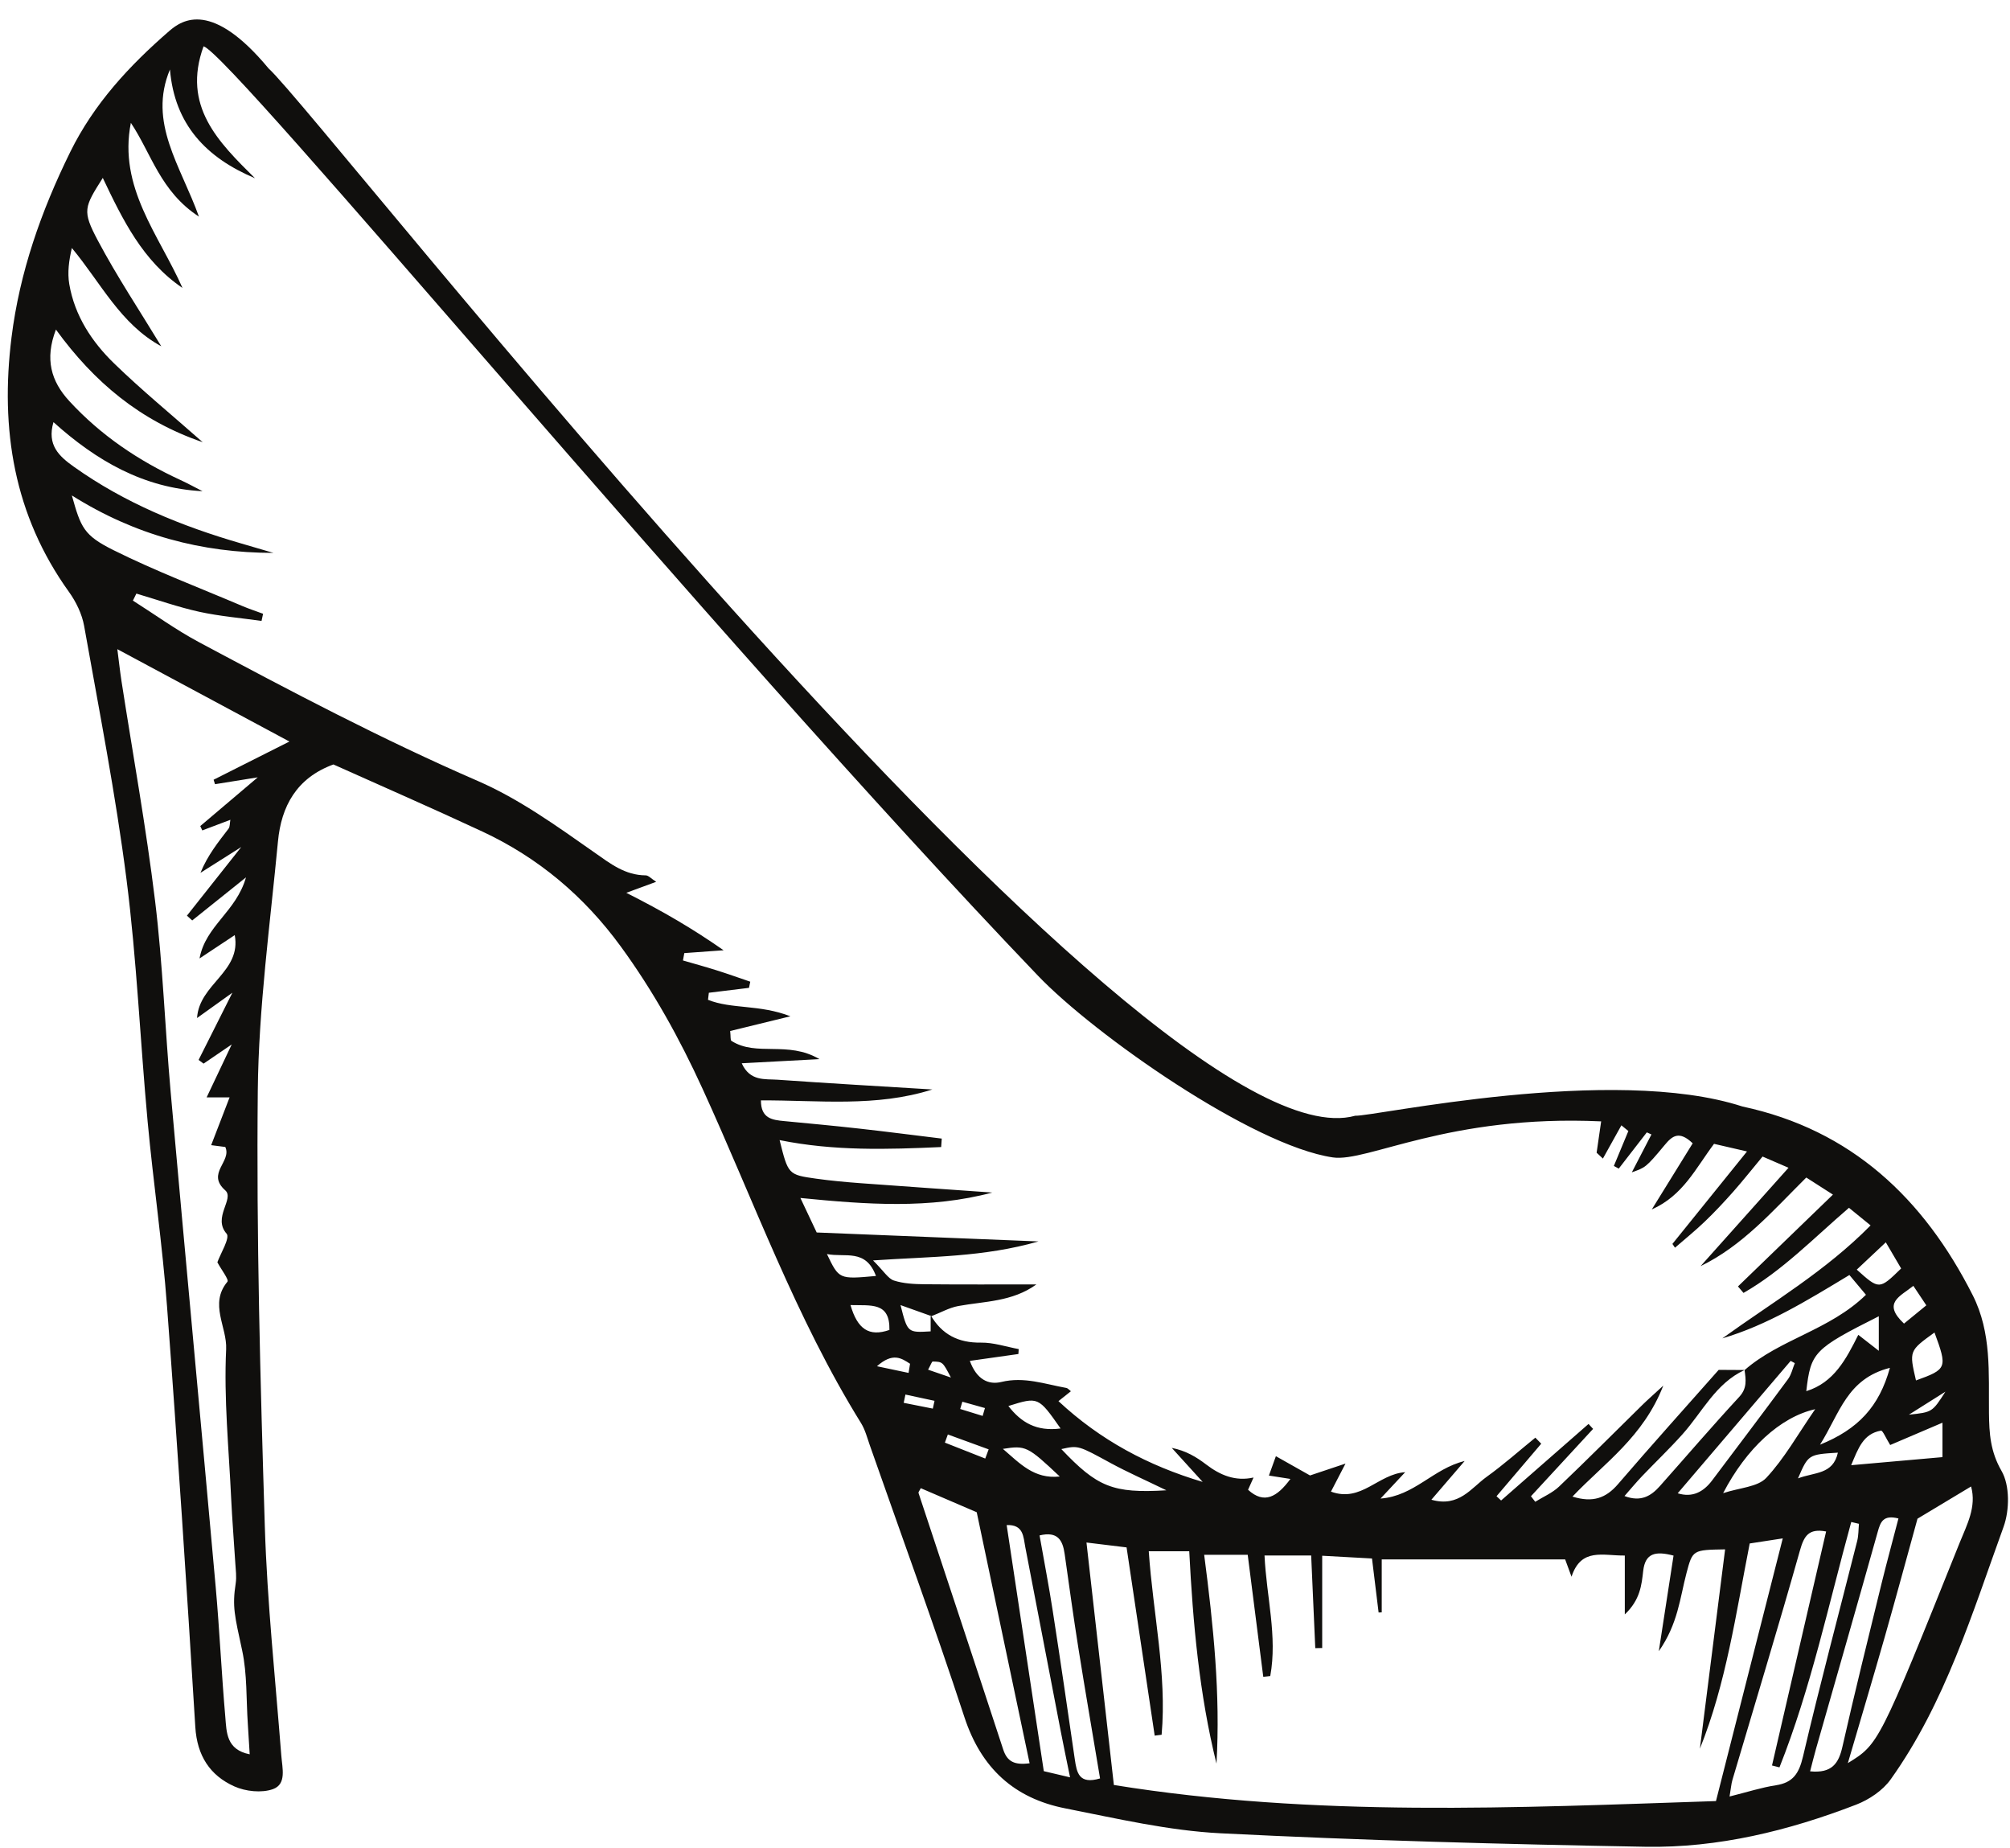 <?xml version="1.0" encoding="UTF-8" standalone="no"?><svg xmlns="http://www.w3.org/2000/svg" xmlns:xlink="http://www.w3.org/1999/xlink" fill="#000000" height="142.3" preserveAspectRatio="xMidYMid meet" version="1" viewBox="-0.6 -1.5 154.8 142.3" width="154.8" zoomAndPan="magnify"><g id="change1_1"><path clip-rule="evenodd" d="M25.077,57.361c-2.842,1.041-4.015,3.228-4.269,5.922 c-0.607,6.394-1.488,12.795-1.554,19.201c-0.114,11.179,0.195,22.368,0.541,33.544 c0.184,5.891,0.814,11.769,1.27,17.649c0.075,0.972,0.42,2.197-0.643,2.582c-0.869,0.311-2.107,0.18-2.976-0.211 c-1.881-0.844-2.868-2.371-3.004-4.567c-0.662-10.81-1.368-21.616-2.18-32.414 c-0.353-4.736-1.049-9.447-1.489-14.178c-0.576-6.223-0.839-12.483-1.63-18.676 C8.307,59.675,7.036,53.193,5.88,46.7c-0.163-0.915-0.617-1.853-1.163-2.616 c-4.256-5.917-5.309-12.541-4.431-19.597c0.626-5.029,2.284-9.734,4.518-14.274 c1.829-3.72,4.552-6.656,7.636-9.33c1.022-0.885,3.301-2.348,7.646,2.888 c4.065,3.64,67.483,85.175,83.688,80.638c1.376,0.079,19.811-3.97,29.827-0.708 c8.366,1.786,13.954,7.068,17.73,14.532c1.461,2.89,1.218,5.994,1.249,9.06 c0.017,1.575,0.103,2.966,0.97,4.469c0.643,1.114,0.619,3.015,0.156,4.298 c-2.427,6.686-4.496,13.56-8.693,19.445c-0.609,0.857-1.664,1.566-2.663,1.951 c-5.21,2.009-10.625,3.339-16.221,3.241c-10.907-0.194-21.823-0.488-32.718-1.037 c-4.016-0.201-8.007-1.14-11.971-1.92c-3.933-0.773-6.479-3.099-7.767-7.028 c-2.3-7.019-4.839-13.96-7.285-20.931c-0.202-0.58-0.361-1.198-0.678-1.71 c-5.035-8.122-8.25-17.105-12.203-25.739c-1.763-3.857-3.796-7.529-6.302-10.961 c-2.819-3.862-6.343-6.83-10.653-8.843C32.733,60.746,28.865,59.062,25.077,57.361z M133.754,103.989 c-2.232,1.035-3.248,3.241-4.783,4.952c-0.991,1.108-2.072,2.137-3.101,3.214 c-0.453,0.476-0.874,0.983-1.36,1.537c1.267,0.482,2.054-0.008,2.731-0.772c2.037-2.29,4.029-4.618,6.109-6.866 c0.62-0.671,0.508-1.327,0.408-2.058c2.732-2.392,6.552-3.073,9.349-5.8c-0.493-0.588-0.877-1.044-1.276-1.522 c-3.323,2.009-6.347,3.863-9.786,4.878c3.853-2.779,7.951-5.175,11.418-8.698 c-0.607-0.494-1.116-0.909-1.665-1.355c-2.727,2.343-5.132,4.846-8.122,6.553c-0.142-0.167-0.286-0.333-0.426-0.499 c2.382-2.302,4.762-4.602,7.314-7.07c-0.811-0.519-1.431-0.918-2.054-1.315c-2.602,2.584-4.902,5.252-8.139,6.822 c2.203-2.466,4.404-4.931,6.771-7.574c-0.903-0.388-1.437-0.62-1.998-0.864 c-0.805,0.968-1.512,1.861-2.265,2.715c-0.701,0.79-1.425,1.565-2.187,2.295 c-0.732,0.704-1.525,1.34-2.293,2.009c-0.066-0.098-0.133-0.195-0.198-0.292c1.853-2.296,3.706-4.591,5.744-7.119 c-1.16-0.269-1.888-0.436-2.539-0.586c-1.423,1.893-2.377,3.973-4.793,5.051c1.181-1.91,2.18-3.526,3.15-5.092 c-1.054-1.01-1.586-0.558-2.161,0.135c-1.463,1.765-1.5,1.73-2.527,2.1c0.504-0.975,1.006-1.945,1.511-2.917 c-0.12-0.053-0.237-0.106-0.356-0.161c-0.722,0.931-1.44,1.861-2.162,2.791c-0.125-0.069-0.25-0.137-0.377-0.205 c0.373-0.896,0.745-1.794,1.118-2.689c-0.18-0.146-0.357-0.293-0.538-0.439c-0.473,0.853-0.947,1.706-1.423,2.559 c-0.163-0.149-0.324-0.3-0.484-0.45c0.104-0.72,0.208-1.441,0.349-2.413 c-11.762-0.54-18.006,3.167-20.665,2.775c-6.214-0.918-18.374-9.465-22.7-13.983 C53.824,46.978,17.204,2.661,15.077,2.066c-1.673,4.599,1.143,7.369,3.959,10.156 c-3.75-1.577-6.189-4.124-6.547-8.371c-1.71,4.094,0.827,7.402,2.231,11.327c-2.976-1.937-3.663-4.863-5.242-7.22 c-0.983,4.981,2.159,8.61,3.977,12.713c-3.071-2.081-4.614-5.27-6.139-8.472 c-1.432,2.266-1.599,2.523-0.385,4.812c1.477,2.783,3.232,5.418,4.89,8.153 C8.671,23.451,7.172,20.284,4.934,17.596c-0.224,0.951-0.351,1.889-0.199,2.781c0.414,2.432,1.738,4.442,3.459,6.111 c2.111,2.05,4.393,3.921,6.817,6.06c-4.811-1.648-8.35-4.609-11.304-8.672 c-0.874,2.28-0.373,3.982,1.033,5.51c2.423,2.632,5.324,4.586,8.558,6.074 c0.576,0.266,1.137,0.573,1.7,0.862c-4.539-0.232-8.184-2.354-11.48-5.318 c-0.519,1.766,0.441,2.632,1.568,3.433c3.922,2.794,8.303,4.578,12.893,5.909 c0.829,0.239,1.652,0.484,2.479,0.726c-5.519-0.003-10.659-1.361-15.524-4.424 c0.692,2.475,0.912,3.071,3.21,4.214c3.215,1.603,6.591,2.884,9.903,4.293c0.527,0.226,1.077,0.403,1.614,0.604 c-0.038,0.183-0.077,0.366-0.118,0.551c-1.599-0.227-3.218-0.359-4.792-0.703 c-1.639-0.361-3.232-0.926-4.848-1.402c-0.087,0.18-0.179,0.359-0.267,0.54 c1.687,1.068,3.31,2.248,5.066,3.188c7.062,3.775,14.135,7.506,21.497,10.7 c3.187,1.384,6.096,3.481,8.961,5.492c1.262,0.885,2.374,1.765,3.974,1.776c0.206,0.002,0.411,0.246,0.802,0.496 c-0.661,0.243-1.14,0.42-2.301,0.847c2.85,1.438,5.099,2.755,7.494,4.424 c-1.149,0.084-2.089,0.15-3.027,0.219c-0.034,0.188-0.066,0.377-0.104,0.566c0.868,0.252,1.741,0.49,2.603,0.763 c0.866,0.272,1.72,0.58,2.58,0.872c-0.031,0.158-0.065,0.316-0.097,0.474c-1.031,0.127-2.062,0.252-3.092,0.378 c-0.019,0.182-0.044,0.363-0.065,0.543c1.82,0.731,3.952,0.342,6.347,1.268 c-1.938,0.474-3.314,0.811-4.64,1.134c0.048,0.435,0.008,0.7,0.096,0.759 c1.938,1.24,4.324-0.038,6.778,1.406c-2.247,0.12-4.028,0.215-5.984,0.32c0.637,1.41,1.799,1.198,2.763,1.266 c3.97,0.281,7.944,0.506,11.917,0.751c-4.336,1.384-8.789,0.819-13.201,0.84c-0.004,1.398,0.874,1.508,1.79,1.594 c1.929,0.184,3.856,0.362,5.781,0.578c2.12,0.236,4.237,0.512,6.354,0.769 c-0.014,0.217-0.028,0.435-0.045,0.652c-4.122,0.186-8.246,0.316-12.443-0.535 c0.663,2.648,0.661,2.667,2.812,2.969c1.134,0.159,2.276,0.263,3.417,0.348c3.383,0.252,6.771,0.481,10.153,0.721 c-4.805,1.282-9.665,0.924-14.78,0.418c0.467,0.991,0.83,1.753,1.255,2.657 c5.582,0.226,11.068,0.447,17.085,0.689c-4.272,1.22-8.204,1.153-12.745,1.462 c0.851,0.849,1.161,1.403,1.607,1.548c0.735,0.237,1.559,0.278,2.344,0.287c2.878,0.028,5.756,0.012,8.632,0.012 c-1.875,1.351-3.993,1.292-6.019,1.665c-0.71,0.131-1.372,0.518-2.063,0.778c-0.719-0.257-1.44-0.515-2.385-0.851 c0.541,2.13,0.541,2.13,2.321,2.023c0-0.412,0-0.83,0-1.246c0.862,1.486,2.127,2.139,3.871,2.113 c0.967-0.015,1.94,0.319,2.91,0.498c-0.009,0.126-0.014,0.252-0.024,0.379 c-1.226,0.174-2.451,0.347-3.74,0.529c0.524,1.435,1.433,1.864,2.428,1.623c1.753-0.425,3.35,0.164,4.997,0.459 c0.129,0.022,0.239,0.166,0.359,0.256c-0.264,0.208-0.519,0.411-0.958,0.762c3.225,3.005,6.916,4.975,11.107,6.219 c-0.795-0.874-1.587-1.746-2.381-2.62c1.097,0.219,1.901,0.707,2.644,1.275c1.094,0.835,2.258,1.319,3.655,1.007 c-0.137,0.303-0.271,0.607-0.423,0.944c1.247,1.139,2.245,0.548,3.262-0.835 c-0.554-0.087-1.103-0.173-1.656-0.26c0.165-0.455,0.329-0.91,0.538-1.491 c0.99,0.559,1.818,1.026,2.629,1.483c0.847-0.283,1.645-0.551,2.732-0.914 c-0.454,0.872-0.742,1.428-1.12,2.159c2.338,0.862,3.62-1.353,5.717-1.497 c-0.761,0.811-1.329,1.421-1.9,2.032c2.608-0.195,4.051-2.306,6.479-2.892 c-0.798,0.931-1.6,1.861-2.562,2.981c2.116,0.609,3.071-0.909,4.25-1.758c1.304-0.935,2.509-2.008,3.756-3.021 c0.152,0.154,0.302,0.31,0.454,0.465c-1.147,1.348-2.296,2.697-3.444,4.045c0.118,0.109,0.238,0.218,0.353,0.328 c2.244-1.965,4.488-3.929,6.734-5.894c0.114,0.128,0.231,0.253,0.351,0.381c-1.593,1.728-3.192,3.458-4.786,5.186 c0.111,0.142,0.22,0.284,0.331,0.426c0.617-0.385,1.318-0.68,1.833-1.169c2.166-2.063,4.277-4.186,6.412-6.283 c0.386-0.38,0.796-0.736,1.616-1.492c-1.545,3.967-4.541,5.96-6.994,8.544c1.586,0.496,2.591,0.104,3.506-0.957 c2.579-2.999,5.229-5.944,7.755-8.8C132.491,103.982,133.123,103.982,133.754,103.989z M101.229,118.289 c0,2.621,0,4.862,0,7.104c-0.176,0.003-0.355,0.008-0.533,0.011c-0.104-2.335-0.207-4.668-0.316-7.134 c-1.345,0-2.442,0-3.593,0c0.149,3.184,1.003,6.217,0.442,9.282c-0.18,0.021-0.36,0.041-0.538,0.061 c-0.395-3.09-0.788-6.178-1.198-9.395c-1.133,0-2.205,0-3.353,0c0.712,5.469,1.258,10.747,0.947,16.079 c-1.323-5.348-1.812-10.802-2.097-16.355c-1.144,0-2.054,0-3.118,0c0.331,4.837,1.403,9.449,0.991,14.13 c-0.181,0.023-0.356,0.045-0.534,0.068c-0.719-4.816-1.438-9.634-2.165-14.493 c-1.172-0.143-2.155-0.263-3.089-0.376c0.729,6.434,1.416,12.524,2.11,18.67 c15.503,2.498,30.948,1.752,46.371,1.238c1.748-6.871,3.404-13.387,5.144-20.226 c-1.101,0.169-1.827,0.28-2.546,0.391c-1.073,5.449-1.813,10.771-3.837,15.802 c0.646-5.107,1.292-10.213,1.943-15.348c-2.496,0.041-2.503,0.039-2.978,1.84 c-0.497,1.884-0.648,3.889-2.13,6.004c0.435-2.819,0.787-5.111,1.136-7.364 c-1.419-0.374-2.179-0.176-2.336,1.173c-0.124,1.084-0.226,2.226-1.417,3.356c0-1.732,0-3.07,0-4.534 c-1.683,0.022-3.366-0.628-4.104,1.632c-0.227-0.615-0.396-1.074-0.49-1.333c-4.748,0-9.36,0-14.127,0 c0,1.569,0,2.823,0,4.076c-0.08,0.003-0.16,0.007-0.241,0.01c-0.167-1.354-0.332-2.708-0.509-4.158 C103.778,118.433,102.748,118.375,101.229,118.289z M8.437,48.485c0.117,0.903,0.2,1.675,0.317,2.443 c0.876,5.646,1.899,11.273,2.59,16.943c0.596,4.888,0.764,9.825,1.201,14.733 c1.134,12.706,2.329,25.407,3.469,38.114c0.297,3.329,0.449,6.671,0.74,10.002 c0.098,1.156,0.071,2.501,1.877,2.858c-0.053-0.857-0.096-1.597-0.145-2.335c-0.128-1.889-0.042-3.823-0.435-5.656 c-0.58-2.696-0.776-3.366-0.498-5.177c0.076-0.503,0.002-1.036-0.031-1.552 c-0.102-1.662-0.24-3.322-0.319-4.985c-0.178-3.829-0.569-7.671-0.386-11.484 c0.082-1.716-1.326-3.484,0.099-5.2c0.13-0.157-0.468-0.92-0.775-1.495c0.226-0.644,0.993-1.882,0.712-2.2 c-1.102-1.25,0.627-2.69-0.106-3.34c-1.483-1.315,0.521-2.212,0.005-3.338 c-0.326-0.042-0.7-0.089-1.089-0.14c0.466-1.212,0.917-2.382,1.419-3.68c-0.756,0-1.14,0-1.768,0 c0.62-1.309,1.165-2.459,1.932-4.075c-1.015,0.689-1.592,1.082-2.167,1.477c-0.13-0.096-0.257-0.19-0.385-0.285 c0.789-1.57,1.58-3.142,2.603-5.176c-1.142,0.82-1.821,1.304-2.722,1.949 c0.171-2.638,3.43-3.558,2.904-6.384c-0.959,0.636-1.739,1.152-2.713,1.797 c0.473-2.534,2.815-3.576,3.579-6.242c-1.73,1.385-2.934,2.35-4.141,3.316 c-0.135-0.123-0.272-0.247-0.408-0.368c1.265-1.596,2.528-3.192,4.184-5.285 c-1.408,0.891-2.275,1.44-3.142,1.987c0.557-1.364,1.375-2.371,2.163-3.4c0.113-0.146,0.087-0.398,0.14-0.683 c-0.812,0.308-1.49,0.562-2.163,0.817c-0.052-0.111-0.103-0.223-0.154-0.335 c1.346-1.14,2.69-2.278,4.427-3.752c-1.469,0.237-2.379,0.382-3.291,0.528 c-0.036-0.115-0.075-0.229-0.11-0.343c1.839-0.928,3.681-1.856,5.839-2.942 C17.069,53.12,12.836,50.846,8.437,48.485z M140.039,116.42c-1.353-0.253-1.7,0.349-2.017,1.465 c-1.668,5.907-3.46,11.779-5.2,17.666c-0.088,0.297-0.107,0.614-0.22,1.276c1.398-0.348,2.464-0.696,3.558-0.863 c1.341-0.204,1.792-0.918,2.101-2.227c1.302-5.551,2.776-11.062,4.172-16.59c0.107-0.423,0.093-0.878,0.134-1.317 c-0.199-0.046-0.396-0.093-0.593-0.14c-1.745,6.331-3.101,12.786-5.528,18.893 c-0.191-0.048-0.383-0.097-0.575-0.145C137.258,128.448,138.644,122.456,140.039,116.42z M147.076,115.436 c-0.791,2.867-1.635,5.991-2.521,9.104c-0.892,3.122-1.82,6.231-2.843,9.716 c2.383-1.469,2.39-1.466,8.608-16.96c0.555-1.378,1.32-2.778,0.882-4.34 C149.741,113.834,148.465,114.601,147.076,115.436z M70.313,113.087c-0.105,0.213-0.194,0.305-0.175,0.362 c2.176,6.587,4.368,13.171,6.526,19.764c0.303,0.92,0.858,1.211,2.031,1.055 c-1.364-6.465-2.716-12.877-4.072-19.328C73.13,114.3,71.717,113.692,70.313,113.087z M84.121,135.435 c-0.572-3.448-1.143-6.72-1.664-10.002c-0.386-2.42-0.718-4.85-1.062-7.277 c-0.151-1.065-0.534-1.767-1.933-1.432c0.36,2.04,0.724,3.92,1.015,5.811 c0.591,3.808,1.148,7.619,1.7,11.432C82.327,134.991,82.495,135.921,84.121,135.435z M81.811,135.352 c-0.297-1.466-0.512-2.48-0.709-3.499c-0.915-4.742-1.826-9.484-2.739-14.227 c-0.153-0.798-0.126-1.749-1.435-1.699c0.957,6.34,1.897,12.565,2.86,18.949 C80.204,134.972,80.771,135.107,81.811,135.352z M145.609,115.419c-1.174-0.302-1.385,0.272-1.594,1.024 c-1.565,5.579-3.166,11.144-4.756,16.716c-0.156,0.548-0.291,1.103-0.454,1.73c1.677,0.164,2.2-0.602,2.491-1.904 c0.949-4.197,1.989-8.373,3.01-12.553C144.717,118.764,145.172,117.108,145.609,115.419z M139.196,107.005 c-2.695,0.603-5.314,3.044-7.089,6.464c1.29-0.424,2.661-0.47,3.324-1.179 C136.821,110.804,137.841,108.968,139.196,107.005z M128.608,113.48c1.128,0.35,1.977-0.093,2.661-1.003 c1.948-2.591,3.906-5.174,5.831-7.782c0.261-0.351,0.356-0.823,0.528-1.236c-0.107-0.059-0.215-0.116-0.32-0.173 C134.419,106.673,131.529,110.058,128.608,113.48z M144.973,109.763c-0.329-0.526-0.574-1.131-0.711-1.107 c-1.373,0.242-1.749,1.367-2.295,2.661c2.469-0.218,4.688-0.414,7.032-0.621c0-0.972,0-1.699,0-2.651 C147.58,108.651,146.322,109.187,144.973,109.763z M89.23,113.25c-1.758-0.852-3.034-1.414-4.252-2.075 c-2.529-1.375-2.515-1.397-3.839-1.098C83.903,112.992,85.096,113.499,89.23,113.25z M144.096,99.849 c-5.006,2.518-5.239,2.773-5.585,5.768c2.135-0.659,3.073-2.477,4.005-4.338c0.445,0.348,0.812,0.633,1.58,1.23 C144.096,101.47,144.096,100.833,144.096,99.849z M144.951,103.821c-3.318,0.844-3.853,3.491-5.383,5.916 C142.501,108.548,144.122,106.818,144.951,103.821z M144.635,94.156c-0.92,0.865-1.571,1.478-2.237,2.103 c1.732,1.552,1.732,1.552,3.419-0.09C145.498,95.628,145.165,95.059,144.635,94.156z M146.959,104.791 c2.392-0.863,2.431-0.962,1.426-3.691C146.43,102.511,146.43,102.511,146.959,104.791z M81.081,108.49 c-1.717-2.45-1.717-2.45-4.021-1.73C78.037,108.024,79.224,108.736,81.081,108.49z M66.862,96.747 c-0.788-2.134-2.375-1.404-3.776-1.688C64.02,97.007,64.02,97.007,66.862,96.747z M64.901,98.988 c0.538,1.861,1.432,2.458,2.998,1.915C67.944,98.737,66.483,99.035,64.901,98.988z M81.017,112.188 c-2.476-2.335-2.62-2.405-4.38-2.127C77.935,111.168,79.03,112.403,81.017,112.188z M146.037,100.414 c0.548-0.449,1.112-0.909,1.719-1.406c-0.383-0.577-0.652-0.982-1-1.5 C145.743,98.325,144.335,98.815,146.037,100.414z M140.944,110.352c-2.276,0.141-2.276,0.141-3.072,1.98 C139.147,111.843,140.57,112.052,140.944,110.352z M72.399,108.951c-0.076,0.21-0.154,0.419-0.229,0.628 c1.036,0.409,2.07,0.817,3.108,1.226c0.089-0.236,0.176-0.472,0.263-0.707 C74.494,109.716,73.447,109.333,72.399,108.951z M69.374,104.211c0.038-0.236,0.076-0.47,0.113-0.704 c-0.666-0.433-1.328-0.891-2.548,0.19C68.006,103.922,68.692,104.067,69.374,104.211z M146.414,107.428 c1.798-0.19,1.798-0.19,2.812-1.772C147.944,106.464,147.18,106.946,146.414,107.428z M72.635,104.567 c-0.632-1.205-0.632-1.216-1.399-1.233c-0.071-0.003-0.15,0.254-0.359,0.63 C71.493,104.176,72.066,104.372,72.635,104.567z M69.132,105.878c-0.045,0.213-0.092,0.425-0.134,0.637 c0.747,0.148,1.497,0.297,2.244,0.445c0.043-0.2,0.087-0.401,0.13-0.6 C70.625,106.2,69.878,106.039,69.132,105.878z M73.515,106.429c-0.055,0.186-0.109,0.373-0.165,0.56 c0.575,0.178,1.152,0.356,1.728,0.534c0.06-0.203,0.119-0.404,0.178-0.606 C74.675,106.754,74.094,106.593,73.515,106.429z" fill="#100f0d" fill-rule="evenodd"/></g></svg>